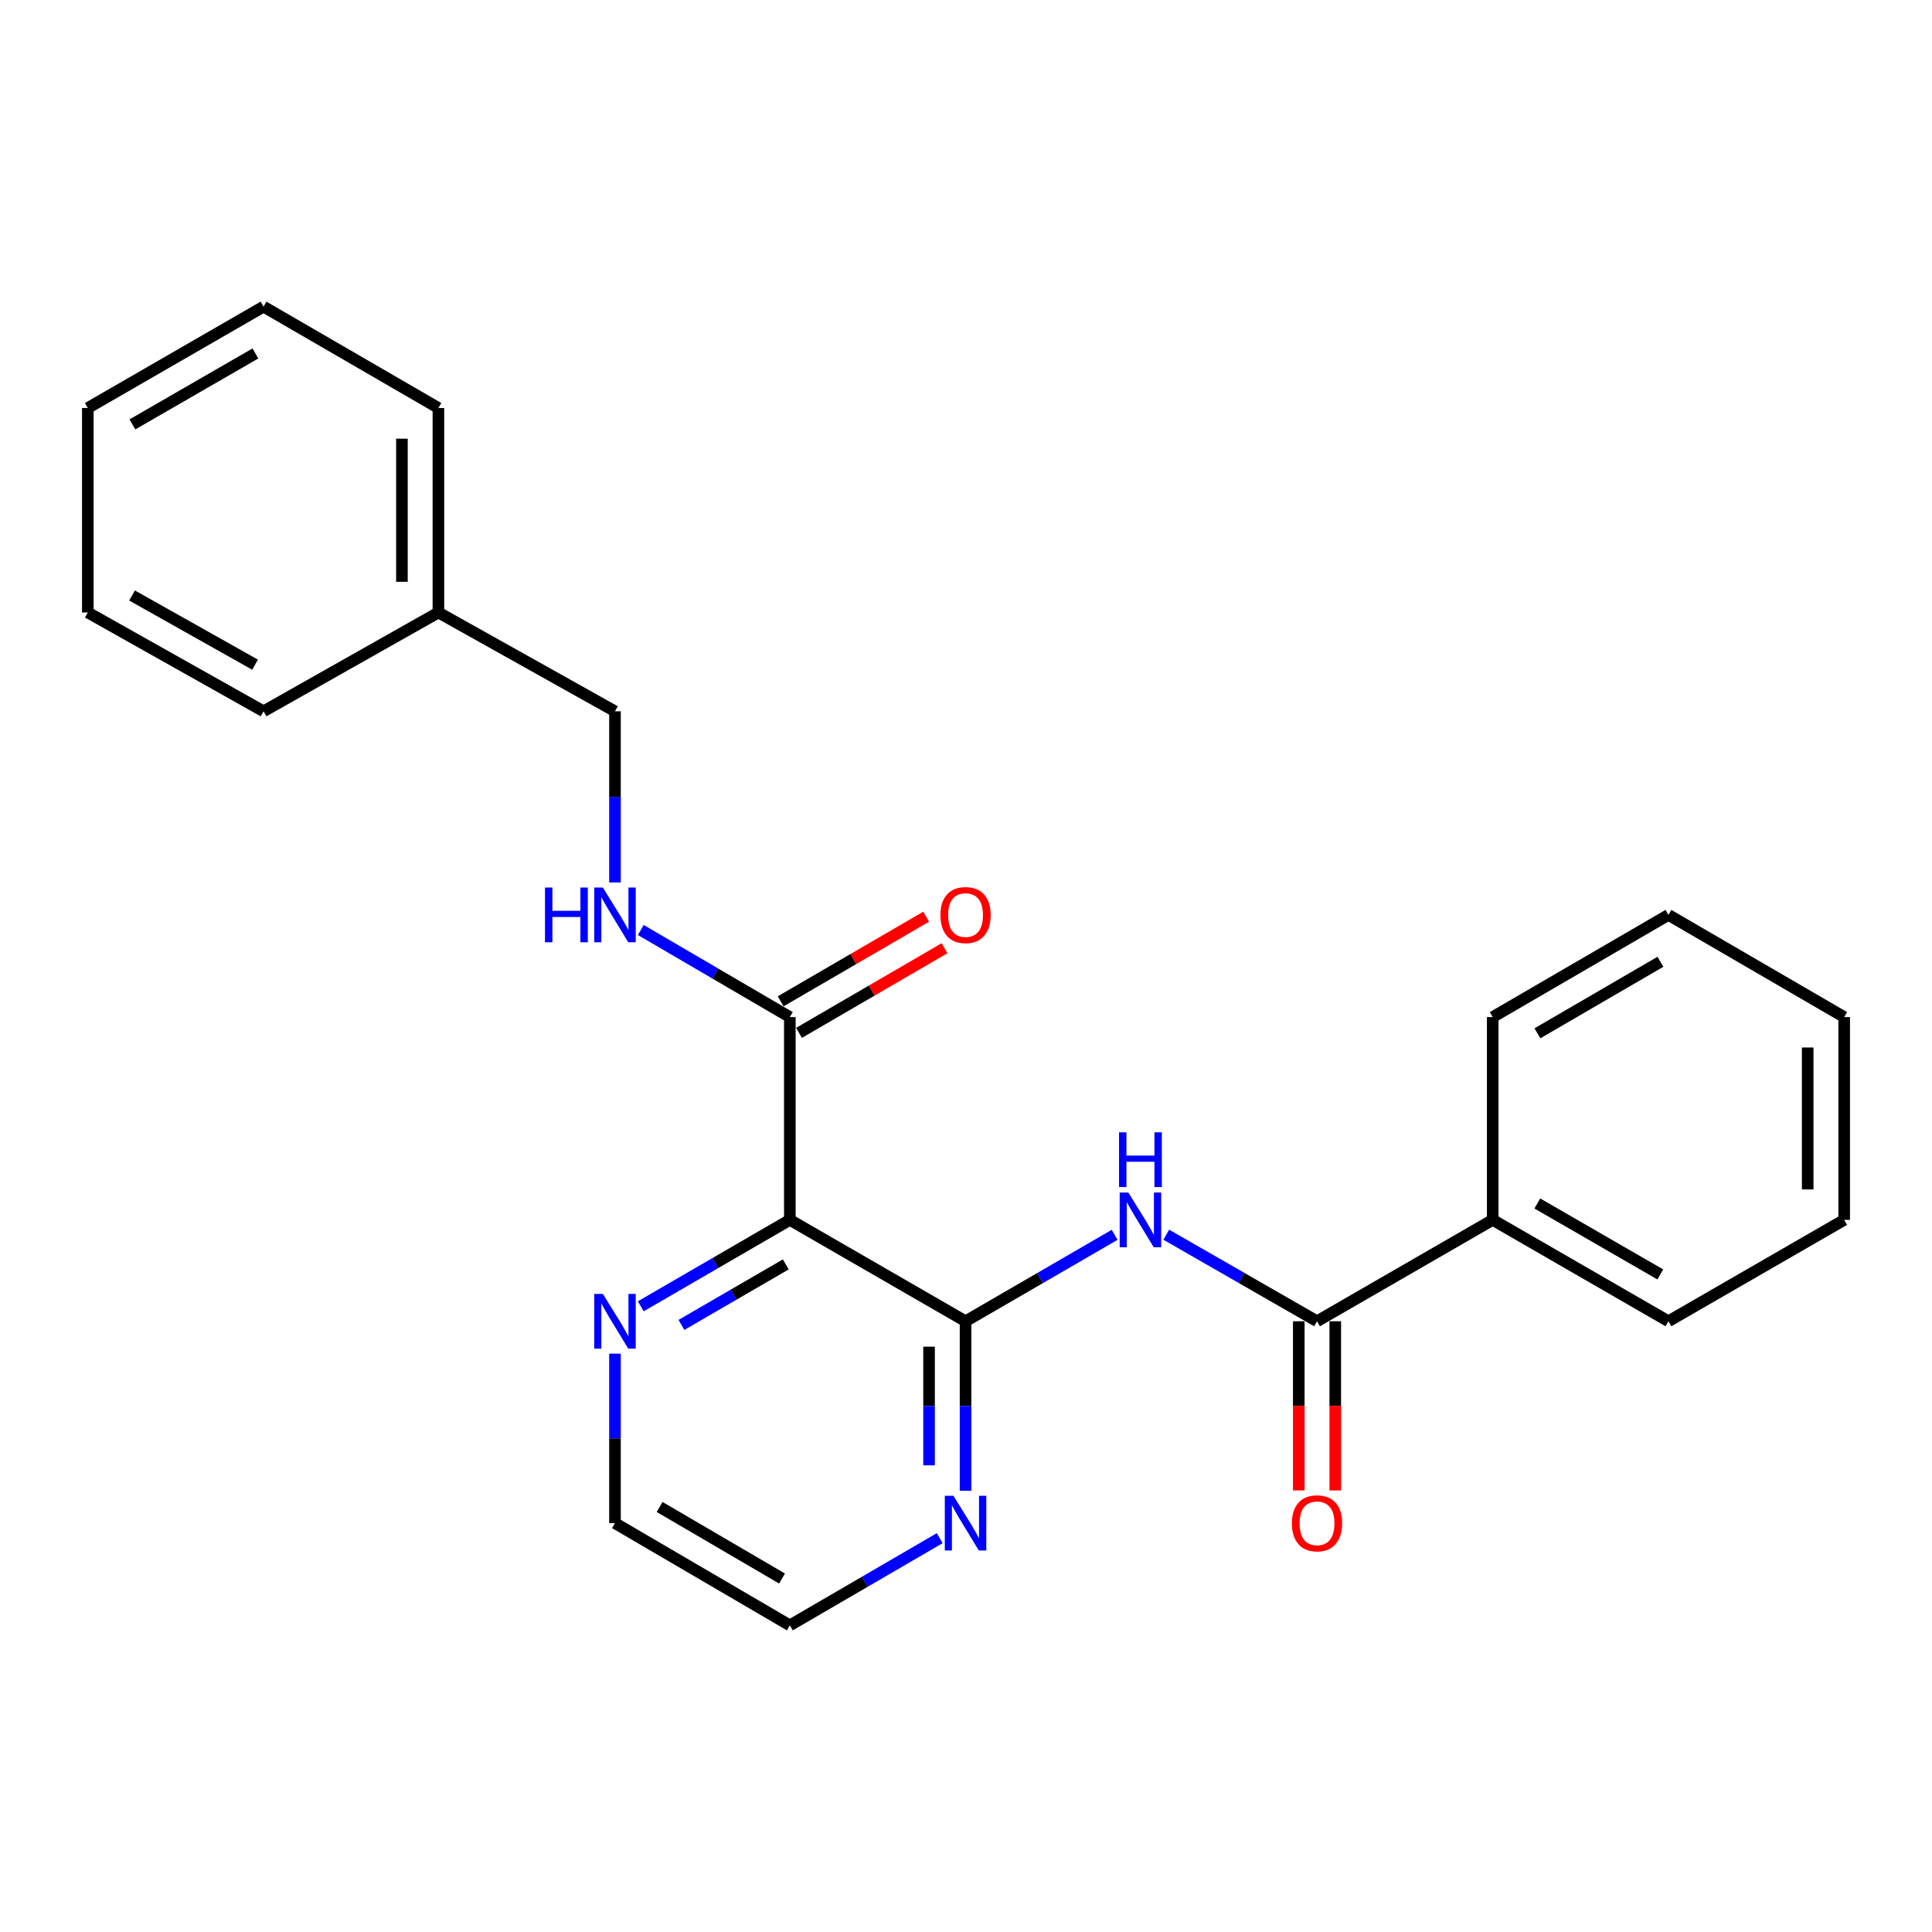 <?xml version='1.0' encoding='iso-8859-1'?>
<svg version='1.1' baseProfile='full'
              xmlns='http://www.w3.org/2000/svg'
                      xmlns:rdkit='http://www.rdkit.org/xml'
                      xmlns:xlink='http://www.w3.org/1999/xlink'
                  xml:space='preserve'
width='1000px' height='1000px' viewBox='0 0 1000 1000'>
<!-- END OF HEADER -->
<rect style='opacity:1.0;fill:#FFFFFF;stroke:none' width='1000' height='1000' x='0' y='0'> </rect>
<path class='bond-0' d='M 499.769,683.881 L 408.82,631.402' style='fill:none;fill-rule:evenodd;stroke:#000000;stroke-width:6px;stroke-linecap:butt;stroke-linejoin:miter;stroke-opacity:1' />
<path class='bond-1' d='M 499.769,683.881 L 538.351,661.513' style='fill:none;fill-rule:evenodd;stroke:#000000;stroke-width:6px;stroke-linecap:butt;stroke-linejoin:miter;stroke-opacity:1' />
<path class='bond-1' d='M 538.351,661.513 L 576.932,639.145' style='fill:none;fill-rule:evenodd;stroke:#0000FF;stroke-width:6px;stroke-linecap:butt;stroke-linejoin:miter;stroke-opacity:1' />
<path class='bond-6' d='M 499.769,683.881 L 499.769,727.743' style='fill:none;fill-rule:evenodd;stroke:#000000;stroke-width:6px;stroke-linecap:butt;stroke-linejoin:miter;stroke-opacity:1' />
<path class='bond-6' d='M 499.769,727.743 L 499.769,771.605' style='fill:none;fill-rule:evenodd;stroke:#0000FF;stroke-width:6px;stroke-linecap:butt;stroke-linejoin:miter;stroke-opacity:1' />
<path class='bond-6' d='M 480.88,697.04 L 480.88,727.743' style='fill:none;fill-rule:evenodd;stroke:#000000;stroke-width:6px;stroke-linecap:butt;stroke-linejoin:miter;stroke-opacity:1' />
<path class='bond-6' d='M 480.88,727.743 L 480.88,758.447' style='fill:none;fill-rule:evenodd;stroke:#0000FF;stroke-width:6px;stroke-linecap:butt;stroke-linejoin:miter;stroke-opacity:1' />
<path class='bond-3' d='M 408.82,631.402 L 408.82,526.444' style='fill:none;fill-rule:evenodd;stroke:#000000;stroke-width:6px;stroke-linecap:butt;stroke-linejoin:miter;stroke-opacity:1' />
<path class='bond-5' d='M 408.82,631.402 L 370.244,653.77' style='fill:none;fill-rule:evenodd;stroke:#000000;stroke-width:6px;stroke-linecap:butt;stroke-linejoin:miter;stroke-opacity:1' />
<path class='bond-5' d='M 370.244,653.77 L 331.667,676.137' style='fill:none;fill-rule:evenodd;stroke:#0000FF;stroke-width:6px;stroke-linecap:butt;stroke-linejoin:miter;stroke-opacity:1' />
<path class='bond-5' d='M 406.722,654.453 L 379.718,670.11' style='fill:none;fill-rule:evenodd;stroke:#000000;stroke-width:6px;stroke-linecap:butt;stroke-linejoin:miter;stroke-opacity:1' />
<path class='bond-5' d='M 379.718,670.11 L 352.715,685.768' style='fill:none;fill-rule:evenodd;stroke:#0000FF;stroke-width:6px;stroke-linecap:butt;stroke-linejoin:miter;stroke-opacity:1' />
<path class='bond-2' d='M 603.663,639.082 L 642.675,661.481' style='fill:none;fill-rule:evenodd;stroke:#0000FF;stroke-width:6px;stroke-linecap:butt;stroke-linejoin:miter;stroke-opacity:1' />
<path class='bond-2' d='M 642.675,661.481 L 681.688,683.881' style='fill:none;fill-rule:evenodd;stroke:#000000;stroke-width:6px;stroke-linecap:butt;stroke-linejoin:miter;stroke-opacity:1' />
<path class='bond-7' d='M 672.244,683.881 L 672.244,727.663' style='fill:none;fill-rule:evenodd;stroke:#000000;stroke-width:6px;stroke-linecap:butt;stroke-linejoin:miter;stroke-opacity:1' />
<path class='bond-7' d='M 672.244,727.663 L 672.244,771.445' style='fill:none;fill-rule:evenodd;stroke:#FF0000;stroke-width:6px;stroke-linecap:butt;stroke-linejoin:miter;stroke-opacity:1' />
<path class='bond-7' d='M 691.132,683.881 L 691.132,727.663' style='fill:none;fill-rule:evenodd;stroke:#000000;stroke-width:6px;stroke-linecap:butt;stroke-linejoin:miter;stroke-opacity:1' />
<path class='bond-7' d='M 691.132,727.663 L 691.132,771.445' style='fill:none;fill-rule:evenodd;stroke:#FF0000;stroke-width:6px;stroke-linecap:butt;stroke-linejoin:miter;stroke-opacity:1' />
<path class='bond-8' d='M 681.688,683.881 L 772.627,631.402' style='fill:none;fill-rule:evenodd;stroke:#000000;stroke-width:6px;stroke-linecap:butt;stroke-linejoin:miter;stroke-opacity:1' />
<path class='bond-4' d='M 408.82,526.444 L 370.246,503.904' style='fill:none;fill-rule:evenodd;stroke:#000000;stroke-width:6px;stroke-linecap:butt;stroke-linejoin:miter;stroke-opacity:1' />
<path class='bond-4' d='M 370.246,503.904 L 331.673,481.363' style='fill:none;fill-rule:evenodd;stroke:#0000FF;stroke-width:6px;stroke-linecap:butt;stroke-linejoin:miter;stroke-opacity:1' />
<path class='bond-9' d='M 413.568,534.608 L 451.227,512.709' style='fill:none;fill-rule:evenodd;stroke:#000000;stroke-width:6px;stroke-linecap:butt;stroke-linejoin:miter;stroke-opacity:1' />
<path class='bond-9' d='M 451.227,512.709 L 488.887,490.809' style='fill:none;fill-rule:evenodd;stroke:#FF0000;stroke-width:6px;stroke-linecap:butt;stroke-linejoin:miter;stroke-opacity:1' />
<path class='bond-9' d='M 404.073,518.28 L 441.732,496.38' style='fill:none;fill-rule:evenodd;stroke:#000000;stroke-width:6px;stroke-linecap:butt;stroke-linejoin:miter;stroke-opacity:1' />
<path class='bond-9' d='M 441.732,496.38 L 479.391,474.481' style='fill:none;fill-rule:evenodd;stroke:#FF0000;stroke-width:6px;stroke-linecap:butt;stroke-linejoin:miter;stroke-opacity:1' />
<path class='bond-10' d='M 318.312,456.761 L 318.312,412.464' style='fill:none;fill-rule:evenodd;stroke:#0000FF;stroke-width:6px;stroke-linecap:butt;stroke-linejoin:miter;stroke-opacity:1' />
<path class='bond-10' d='M 318.312,412.464 L 318.312,368.168' style='fill:none;fill-rule:evenodd;stroke:#000000;stroke-width:6px;stroke-linecap:butt;stroke-linejoin:miter;stroke-opacity:1' />
<path class='bond-24' d='M 318.312,700.654 L 318.312,744.516' style='fill:none;fill-rule:evenodd;stroke:#0000FF;stroke-width:6px;stroke-linecap:butt;stroke-linejoin:miter;stroke-opacity:1' />
<path class='bond-24' d='M 318.312,744.516 L 318.312,788.378' style='fill:none;fill-rule:evenodd;stroke:#000000;stroke-width:6px;stroke-linecap:butt;stroke-linejoin:miter;stroke-opacity:1' />
<path class='bond-13' d='M 486.399,796.156 L 447.609,818.721' style='fill:none;fill-rule:evenodd;stroke:#0000FF;stroke-width:6px;stroke-linecap:butt;stroke-linejoin:miter;stroke-opacity:1' />
<path class='bond-13' d='M 447.609,818.721 L 408.82,841.287' style='fill:none;fill-rule:evenodd;stroke:#000000;stroke-width:6px;stroke-linecap:butt;stroke-linejoin:miter;stroke-opacity:1' />
<path class='bond-14' d='M 772.627,631.402 L 863.576,683.881' style='fill:none;fill-rule:evenodd;stroke:#000000;stroke-width:6px;stroke-linecap:butt;stroke-linejoin:miter;stroke-opacity:1' />
<path class='bond-14' d='M 795.709,622.914 L 859.373,659.649' style='fill:none;fill-rule:evenodd;stroke:#000000;stroke-width:6px;stroke-linecap:butt;stroke-linejoin:miter;stroke-opacity:1' />
<path class='bond-15' d='M 772.627,631.402 L 772.627,526.444' style='fill:none;fill-rule:evenodd;stroke:#000000;stroke-width:6px;stroke-linecap:butt;stroke-linejoin:miter;stroke-opacity:1' />
<path class='bond-11' d='M 318.312,368.168 L 226.922,317.021' style='fill:none;fill-rule:evenodd;stroke:#000000;stroke-width:6px;stroke-linecap:butt;stroke-linejoin:miter;stroke-opacity:1' />
<path class='bond-16' d='M 226.922,317.021 L 226.922,211.182' style='fill:none;fill-rule:evenodd;stroke:#000000;stroke-width:6px;stroke-linecap:butt;stroke-linejoin:miter;stroke-opacity:1' />
<path class='bond-16' d='M 208.034,301.145 L 208.034,227.058' style='fill:none;fill-rule:evenodd;stroke:#000000;stroke-width:6px;stroke-linecap:butt;stroke-linejoin:miter;stroke-opacity:1' />
<path class='bond-17' d='M 226.922,317.021 L 136.404,368.168' style='fill:none;fill-rule:evenodd;stroke:#000000;stroke-width:6px;stroke-linecap:butt;stroke-linejoin:miter;stroke-opacity:1' />
<path class='bond-12' d='M 318.312,788.378 L 408.82,841.287' style='fill:none;fill-rule:evenodd;stroke:#000000;stroke-width:6px;stroke-linecap:butt;stroke-linejoin:miter;stroke-opacity:1' />
<path class='bond-12' d='M 341.421,780.007 L 404.777,817.044' style='fill:none;fill-rule:evenodd;stroke:#000000;stroke-width:6px;stroke-linecap:butt;stroke-linejoin:miter;stroke-opacity:1' />
<path class='bond-19' d='M 863.576,683.881 L 954.545,631.402' style='fill:none;fill-rule:evenodd;stroke:#000000;stroke-width:6px;stroke-linecap:butt;stroke-linejoin:miter;stroke-opacity:1' />
<path class='bond-18' d='M 772.627,526.444 L 863.576,473.556' style='fill:none;fill-rule:evenodd;stroke:#000000;stroke-width:6px;stroke-linecap:butt;stroke-linejoin:miter;stroke-opacity:1' />
<path class='bond-18' d='M 795.764,534.839 L 859.428,497.818' style='fill:none;fill-rule:evenodd;stroke:#000000;stroke-width:6px;stroke-linecap:butt;stroke-linejoin:miter;stroke-opacity:1' />
<path class='bond-20' d='M 226.922,211.182 L 136.404,158.713' style='fill:none;fill-rule:evenodd;stroke:#000000;stroke-width:6px;stroke-linecap:butt;stroke-linejoin:miter;stroke-opacity:1' />
<path class='bond-21' d='M 136.404,368.168 L 45.455,317.021' style='fill:none;fill-rule:evenodd;stroke:#000000;stroke-width:6px;stroke-linecap:butt;stroke-linejoin:miter;stroke-opacity:1' />
<path class='bond-21' d='M 132.02,344.032 L 68.356,308.229' style='fill:none;fill-rule:evenodd;stroke:#000000;stroke-width:6px;stroke-linecap:butt;stroke-linejoin:miter;stroke-opacity:1' />
<path class='bond-22' d='M 863.576,473.556 L 954.545,526.444' style='fill:none;fill-rule:evenodd;stroke:#000000;stroke-width:6px;stroke-linecap:butt;stroke-linejoin:miter;stroke-opacity:1' />
<path class='bond-25' d='M 954.545,631.402 L 954.545,526.444' style='fill:none;fill-rule:evenodd;stroke:#000000;stroke-width:6px;stroke-linecap:butt;stroke-linejoin:miter;stroke-opacity:1' />
<path class='bond-25' d='M 935.657,615.659 L 935.657,542.188' style='fill:none;fill-rule:evenodd;stroke:#000000;stroke-width:6px;stroke-linecap:butt;stroke-linejoin:miter;stroke-opacity:1' />
<path class='bond-26' d='M 136.404,158.713 L 45.455,211.182' style='fill:none;fill-rule:evenodd;stroke:#000000;stroke-width:6px;stroke-linecap:butt;stroke-linejoin:miter;stroke-opacity:1' />
<path class='bond-26' d='M 132.2,182.945 L 68.536,219.673' style='fill:none;fill-rule:evenodd;stroke:#000000;stroke-width:6px;stroke-linecap:butt;stroke-linejoin:miter;stroke-opacity:1' />
<path class='bond-23' d='M 45.455,317.021 L 45.455,211.182' style='fill:none;fill-rule:evenodd;stroke:#000000;stroke-width:6px;stroke-linecap:butt;stroke-linejoin:miter;stroke-opacity:1' />
<path  class='atom-2' d='M 584.028 617.242
L 593.308 632.242
Q 594.228 633.722, 595.708 636.402
Q 597.188 639.082, 597.268 639.242
L 597.268 617.242
L 601.028 617.242
L 601.028 645.562
L 597.148 645.562
L 587.188 629.162
Q 586.028 627.242, 584.788 625.042
Q 583.588 622.842, 583.228 622.162
L 583.228 645.562
L 579.548 645.562
L 579.548 617.242
L 584.028 617.242
' fill='#0000FF'/>
<path  class='atom-2' d='M 579.208 586.09
L 583.048 586.09
L 583.048 598.13
L 597.528 598.13
L 597.528 586.09
L 601.368 586.09
L 601.368 614.41
L 597.528 614.41
L 597.528 601.33
L 583.048 601.33
L 583.048 614.41
L 579.208 614.41
L 579.208 586.09
' fill='#0000FF'/>
<path  class='atom-5' d='M 282.092 459.396
L 285.932 459.396
L 285.932 471.436
L 300.412 471.436
L 300.412 459.396
L 304.252 459.396
L 304.252 487.716
L 300.412 487.716
L 300.412 474.636
L 285.932 474.636
L 285.932 487.716
L 282.092 487.716
L 282.092 459.396
' fill='#0000FF'/>
<path  class='atom-5' d='M 312.052 459.396
L 321.332 474.396
Q 322.252 475.876, 323.732 478.556
Q 325.212 481.236, 325.292 481.396
L 325.292 459.396
L 329.052 459.396
L 329.052 487.716
L 325.172 487.716
L 315.212 471.316
Q 314.052 469.396, 312.812 467.196
Q 311.612 464.996, 311.252 464.316
L 311.252 487.716
L 307.572 487.716
L 307.572 459.396
L 312.052 459.396
' fill='#0000FF'/>
<path  class='atom-6' d='M 312.052 669.721
L 321.332 684.721
Q 322.252 686.201, 323.732 688.881
Q 325.212 691.561, 325.292 691.721
L 325.292 669.721
L 329.052 669.721
L 329.052 698.041
L 325.172 698.041
L 315.212 681.641
Q 314.052 679.721, 312.812 677.521
Q 311.612 675.321, 311.252 674.641
L 311.252 698.041
L 307.572 698.041
L 307.572 669.721
L 312.052 669.721
' fill='#0000FF'/>
<path  class='atom-7' d='M 493.509 774.218
L 502.789 789.218
Q 503.709 790.698, 505.189 793.378
Q 506.669 796.058, 506.749 796.218
L 506.749 774.218
L 510.509 774.218
L 510.509 802.538
L 506.629 802.538
L 496.669 786.138
Q 495.509 784.218, 494.269 782.018
Q 493.069 779.818, 492.709 779.138
L 492.709 802.538
L 489.029 802.538
L 489.029 774.218
L 493.509 774.218
' fill='#0000FF'/>
<path  class='atom-8' d='M 668.688 788.458
Q 668.688 781.658, 672.048 777.858
Q 675.408 774.058, 681.688 774.058
Q 687.968 774.058, 691.328 777.858
Q 694.688 781.658, 694.688 788.458
Q 694.688 795.338, 691.288 799.258
Q 687.888 803.138, 681.688 803.138
Q 675.448 803.138, 672.048 799.258
Q 668.688 795.378, 668.688 788.458
M 681.688 799.938
Q 686.008 799.938, 688.328 797.058
Q 690.688 794.138, 690.688 788.458
Q 690.688 782.898, 688.328 780.098
Q 686.008 777.258, 681.688 777.258
Q 677.368 777.258, 675.008 780.058
Q 672.688 782.858, 672.688 788.458
Q 672.688 794.178, 675.008 797.058
Q 677.368 799.938, 681.688 799.938
' fill='#FF0000'/>
<path  class='atom-10' d='M 486.769 473.636
Q 486.769 466.836, 490.129 463.036
Q 493.489 459.236, 499.769 459.236
Q 506.049 459.236, 509.409 463.036
Q 512.769 466.836, 512.769 473.636
Q 512.769 480.516, 509.369 484.436
Q 505.969 488.316, 499.769 488.316
Q 493.529 488.316, 490.129 484.436
Q 486.769 480.556, 486.769 473.636
M 499.769 485.116
Q 504.089 485.116, 506.409 482.236
Q 508.769 479.316, 508.769 473.636
Q 508.769 468.076, 506.409 465.276
Q 504.089 462.436, 499.769 462.436
Q 495.449 462.436, 493.089 465.236
Q 490.769 468.036, 490.769 473.636
Q 490.769 479.356, 493.089 482.236
Q 495.449 485.116, 499.769 485.116
' fill='#FF0000'/>
</svg>

